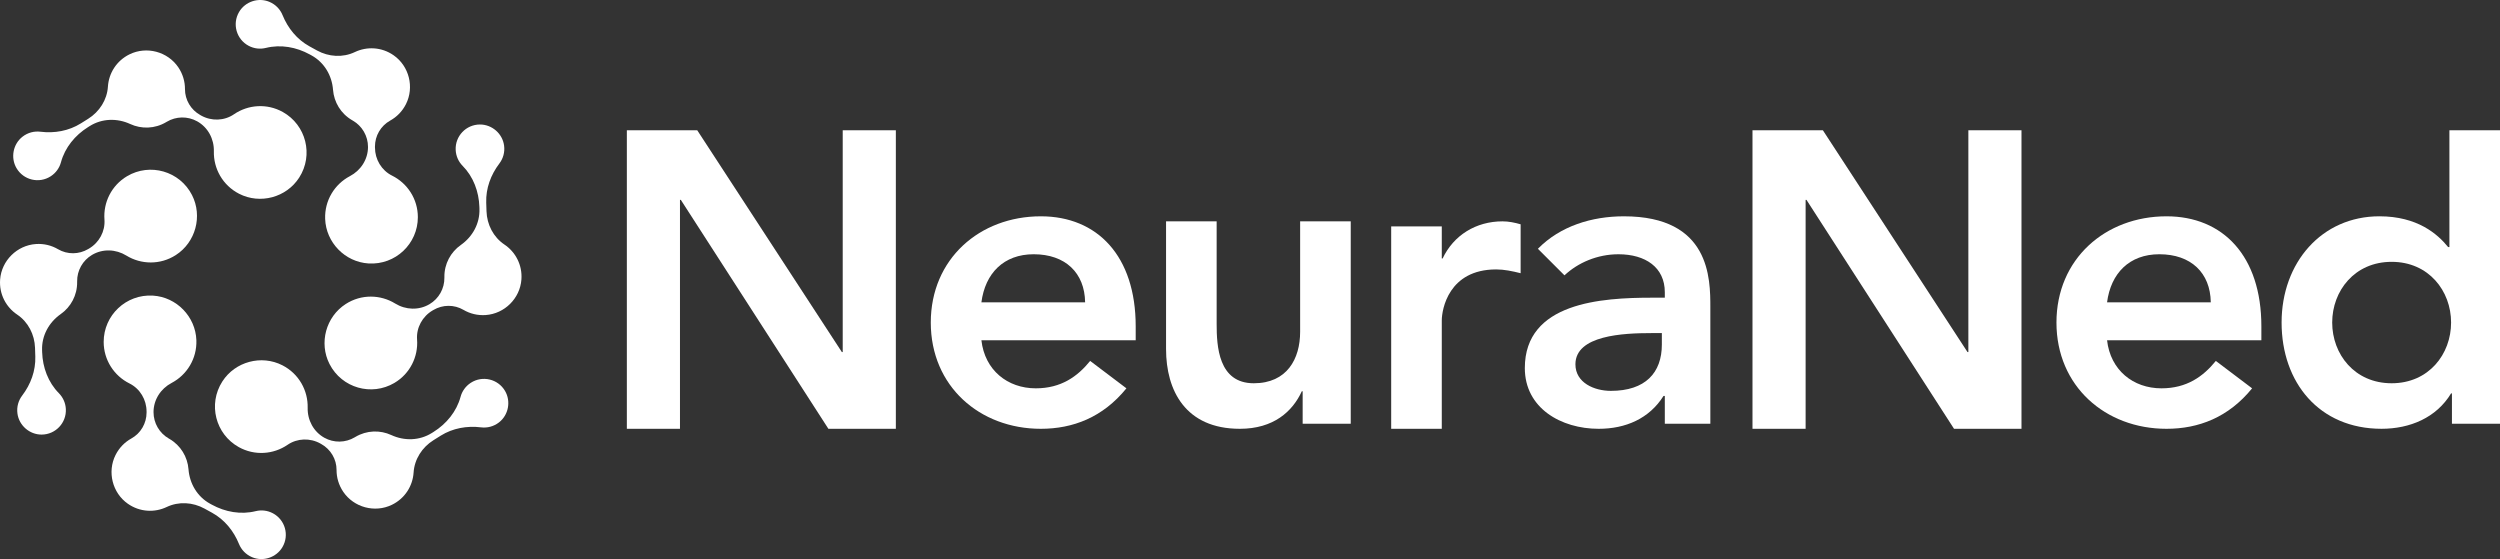 <?xml version="1.0" encoding="UTF-8"?>
<svg id="Layer_2" data-name="Layer 2" xmlns="http://www.w3.org/2000/svg" viewBox="0 0 2564.14 573.43">
  <rect x="0" y="0" width="2564.14" height="573.43" fill="#333333" stroke="none"/>
  <defs>
    <style>
      .cls-1 {
        fill: #fff;
        stroke-width: 0px;
      }
    </style>
  </defs>
  <g id="Layer_1-2" data-name="Layer 1">
    <g>
      <g>
        <path class="cls-1" d="m384.58,151.32v-.97c0-11.06,5.94-21.32,15.62-26.68,6.71-3.71,12.43-9.43,16.18-16.88,8.71-17.34,3.29-38.94-12.62-50.06-12.32-8.61-27.48-9.21-39.82-3.32-12.31,5.88-26.79,4.96-38.74-1.61l-7.82-4.3c-12.74-7.01-22.1-18.53-27.58-32-2.38-5.84-6.97-10.82-13.37-13.55-11.38-4.85-24.95-.34-31.21,10.32-7.24,12.33-2.7,28.07,9.8,34.7,5.65,3,11.94,3.61,17.7,2.17,15.16-3.77,31.23-.87,44.92,6.66l1.9,1.04c12.96,7.13,20.9,20.49,22.03,35.23.96,12.58,7.91,24.49,19.67,31.27l.56.32c9.68,5.56,15.64,15.87,15.64,27.03h0c0,12.7-7.31,24.05-18.55,29.96-15.6,8.21-26.07,24.82-25.4,43.83.86,24.2,20.31,44.22,44.48,45.73,27.64,1.72,50.6-20.19,50.6-47.46,0-18.67-10.76-34.82-26.42-42.6-10.87-5.4-17.56-16.69-17.56-28.83Z"/>
        <path class="cls-1" d="m150.33,422.1v.97c0,11.06-5.94,21.32-15.62,26.68-6.71,3.71-12.43,9.43-16.18,16.88-8.71,17.34-3.29,38.94,12.62,50.06,12.32,8.61,27.48,9.21,39.82,3.32,12.31-5.88,26.79-4.96,38.74,1.61l7.82,4.3c12.74,7.01,22.1,18.53,27.58,32,2.38,5.84,6.97,10.82,13.37,13.55,11.38,4.85,24.95.34,31.21-10.32,7.24-12.33,2.7-28.07-9.8-34.7-5.65-3-11.94-3.61-17.7-2.17-15.16,3.77-31.23.87-44.92-6.66l-1.9-1.04c-12.96-7.13-20.9-20.49-22.03-35.23-.96-12.58-7.91-24.49-19.67-31.27l-.56-.32c-9.68-5.56-15.64-15.87-15.64-27.03h0c0-12.7,7.31-24.05,18.55-29.96,15.6-8.21,26.07-24.82,25.4-43.83-.86-24.2-20.31-44.22-44.48-45.73-27.64-1.72-50.6,20.19-50.6,47.46,0,18.67,10.76,34.82,26.42,42.6,10.87,5.4,17.56,16.69,17.56,28.83Z"/>
        <path class="cls-1" d="m443.64,318.47l.83-.49c9.52-5.64,21.37-5.76,30.91-.16,6.61,3.88,14.45,5.89,22.77,5.31,19.36-1.34,35.18-17.02,36.64-36.37,1.13-14.99-6.08-28.34-17.44-35.95-11.33-7.59-17.92-20.52-18.36-34.15l-.29-8.92c-.46-14.53,4.68-28.46,13.48-40.04,3.82-5.02,5.76-11.52,4.84-18.41-1.63-12.26-12.42-21.64-24.79-21.6-14.3.05-25.53,11.99-24.86,26.12.3,6.39,2.98,12.11,7.15,16.33,10.98,11.12,16.66,26.42,17.16,42.04l.07,2.16c.47,14.78-6.97,28.42-19.08,36.91-10.33,7.24-17.03,19.29-16.88,32.86v.64c.16,11.16-5.67,21.55-15.27,27.23h0c-10.92,6.47-24.42,5.97-35.23-.69-15.01-9.23-34.65-9.78-50.65.49-20.38,13.07-27.69,40.02-16.67,61.58,12.61,24.66,43.16,33.24,66.62,19.34,16.06-9.52,24.47-27.01,23.18-44.44-.89-12.11,5.41-23.62,15.85-29.8Z"/>
        <path class="cls-1" d="m91.27,254.96l-.83.49c-9.52,5.64-21.37,5.76-30.91.16-6.61-3.88-14.45-5.89-22.77-5.31-19.36,1.34-35.18,17.02-36.64,36.37-1.13,14.99,6.08,28.34,17.44,35.95,11.33,7.59,17.92,20.52,18.36,34.15l.29,8.92c.46,14.53-4.68,28.46-13.48,40.04-3.82,5.02-5.76,11.52-4.84,18.41,1.63,12.26,12.42,21.64,24.79,21.6,14.3-.05,25.53-11.99,24.86-26.12-.3-6.39-2.98-12.11-7.15-16.33-10.98-11.12-16.66-26.42-17.16-42.04l-.07-2.16c-.47-14.78,6.97-28.42,19.08-36.91,10.33-7.24,17.03-19.29,16.88-32.86v-.64c-.16-11.16,5.67-21.55,15.27-27.23h0c10.92-6.47,24.42-5.97,35.23.69,15.01,9.23,34.65,9.78,50.65-.49,20.38-13.07,27.69-40.02,16.67-61.58-12.61-24.66-43.16-33.24-66.62-19.34-16.06,9.52-24.47,27.01-23.18,44.44.89,12.11-5.41,23.62-15.85,29.8Z"/>
        <path class="cls-1" d="m328.65,454.95l.85.47c9.66,5.39,15.73,15.57,15.69,26.63-.03,7.67,2.18,15.45,6.86,22.36,10.9,16.06,32.41,21.84,49.87,13.36,13.53-6.57,21.43-19.51,22.3-33.16.86-13.61,8.72-25.81,20.28-33.05l7.57-4.74c12.33-7.71,26.95-10.28,41.38-8.5,6.26.77,12.85-.82,18.35-5.08,9.77-7.58,12.45-21.62,6.19-32.29-7.24-12.33-23.2-16.03-35.08-8.35-5.38,3.48-8.97,8.67-10.52,14.4-4.09,15.08-14.45,27.7-27.7,35.99l-1.83,1.15c-12.54,7.84-28.07,8.28-41.5,2.08-11.46-5.29-25.24-5.01-36.89,1.94l-.55.33c-9.57,5.74-21.48,5.93-31.22.5h0c-11.09-6.18-17.44-18.1-17.13-30.79.43-17.62-8.98-34.86-25.9-43.53-21.55-11.04-48.52-3.8-61.6,16.57-14.97,23.3-7.01,54.03,16.8,67.31,16.31,9.09,35.65,7.56,50.07-2.32,10.01-6.86,23.13-7.21,33.73-1.3Z"/>
        <path class="cls-1" d="m206.26,118.47l-.85-.47c-9.66-5.39-15.73-15.57-15.69-26.63.03-7.67-2.18-15.45-6.86-22.36-10.9-16.06-32.41-21.84-49.87-13.36-13.53,6.57-21.43,19.51-22.3,33.16-.86,13.61-8.72,25.81-20.28,33.05l-7.57,4.74c-12.33,7.71-26.95,10.28-41.38,8.5-6.26-.77-12.85.82-18.35,5.08-9.77,7.58-12.45,21.62-6.19,32.29,7.24,12.33,23.2,16.03,35.08,8.35,5.38-3.48,8.97-8.67,10.52-14.4,4.09-15.08,14.45-27.7,27.7-35.99l1.83-1.15c12.54-7.84,28.07-8.28,41.5-2.08,11.46,5.29,25.24,5.01,36.89-1.94l.55-.33c9.57-5.74,21.48-5.93,31.22-.5h0c11.09,6.18,17.44,18.1,17.13,30.79-.43,17.62,8.98,34.86,25.9,43.53,21.55,11.04,48.52,3.8,61.6-16.57,14.97-23.3,7.01-54.03-16.8-67.31-16.31-9.09-35.65-7.56-50.07,2.32-10.01,6.86-23.13,7.21-33.73,1.3Z"/>
      </g>
      <g>
        <path class="cls-1" d="m642.92,133.63h72.22l148.33,227.47h.87v-227.47h54.49v306.17h-69.19l-151.35-234.81h-.87v234.81h-54.49V133.63Z"/>
        <path class="cls-1" d="m1006.58,348.99c3.46,30.7,26.81,49.3,55.78,49.3,25.95,0,42.81-12.11,55.78-28.11l37.19,28.11c-24.21,29.84-54.92,41.51-87.79,41.51-62.7,0-112.87-43.67-112.87-108.97s50.16-108.97,112.87-108.97c57.95,0,97.3,40.65,97.3,112.87v14.27h-158.27Zm106.38-38.92c-.43-30.27-20.33-49.3-52.76-49.3-30.7,0-49.73,19.46-53.62,49.3h106.38Z"/>
        <path class="cls-1" d="m1385.38,434.61h-49.3v-33.3h-.87c-9.51,20.76-28.97,38.49-63.57,38.49-55.78,0-75.67-39.35-75.67-81.73v-131.03h51.89v105.09c0,22.92,1.73,60.97,38.06,60.97,34.16,0,47.57-25.08,47.57-52.76v-113.3h51.9v207.57Z"/>
        <path class="cls-1" d="m1426.88,232.22h51.89v32.87h.87c11.24-23.78,34.16-38.06,61.41-38.06,6.48,0,12.54,1.3,18.59,3.03v50.17c-8.65-2.16-16.86-3.89-25.08-3.89-48.86,0-55.79,41.08-55.79,52.33v111.13h-51.89v-207.57Z"/>
        <path class="cls-1" d="m1707.52,406.07h-1.3c-14.7,23.35-38.92,33.73-66.6,33.73-38.49,0-75.68-21.19-75.68-62.27,0-67.46,78.71-72.21,130.6-72.21h12.98v-5.62c0-25.52-19.89-38.92-47.57-38.92-21.62,0-41.52,8.65-55.35,21.62l-27.25-27.24c22.92-23.35,55.35-33.3,88.22-33.3,88.65,0,88.65,64,88.65,93.41v119.35h-46.7v-28.54Zm-3.03-64.43h-10.81c-28.54,0-77.84,2.16-77.84,32,0,19.03,19.46,27.25,36.33,27.25,35.46,0,52.32-18.6,52.32-47.57v-11.67Z"/>
        <path class="cls-1" d="m1797.45,133.63h72.21l148.33,227.47h.87v-227.47h54.49v306.17h-69.19l-151.35-234.81h-.87v234.81h-54.49V133.63Z"/>
        <path class="cls-1" d="m2161.12,348.99c3.46,30.7,26.81,49.3,55.78,49.3,25.95,0,42.81-12.11,55.79-28.11l37.19,28.11c-24.22,29.84-54.92,41.51-87.79,41.51-62.71,0-112.87-43.67-112.87-108.97s50.17-108.97,112.87-108.97c57.94,0,97.3,40.65,97.3,112.87v14.27h-158.27Zm106.38-38.92c-.43-30.27-20.32-49.3-52.76-49.3-30.7,0-49.73,19.46-53.62,49.3h106.38Z"/>
        <path class="cls-1" d="m2514.84,403.47h-.87c-15.14,25.09-42.38,36.32-71.35,36.32-64,0-102.49-47.56-102.49-108.97s41.08-108.97,100.33-108.97c38.92,0,59.68,18.16,70.49,31.57h1.3v-119.79h51.9v300.98h-49.3v-31.14Zm-61.84-10.38c38.06,0,60.97-29.84,60.97-62.27s-22.92-62.27-60.97-62.27-60.97,29.84-60.97,62.27,22.92,62.27,60.97,62.27Z"/>
      </g>
    </g>
  </g>
</svg>